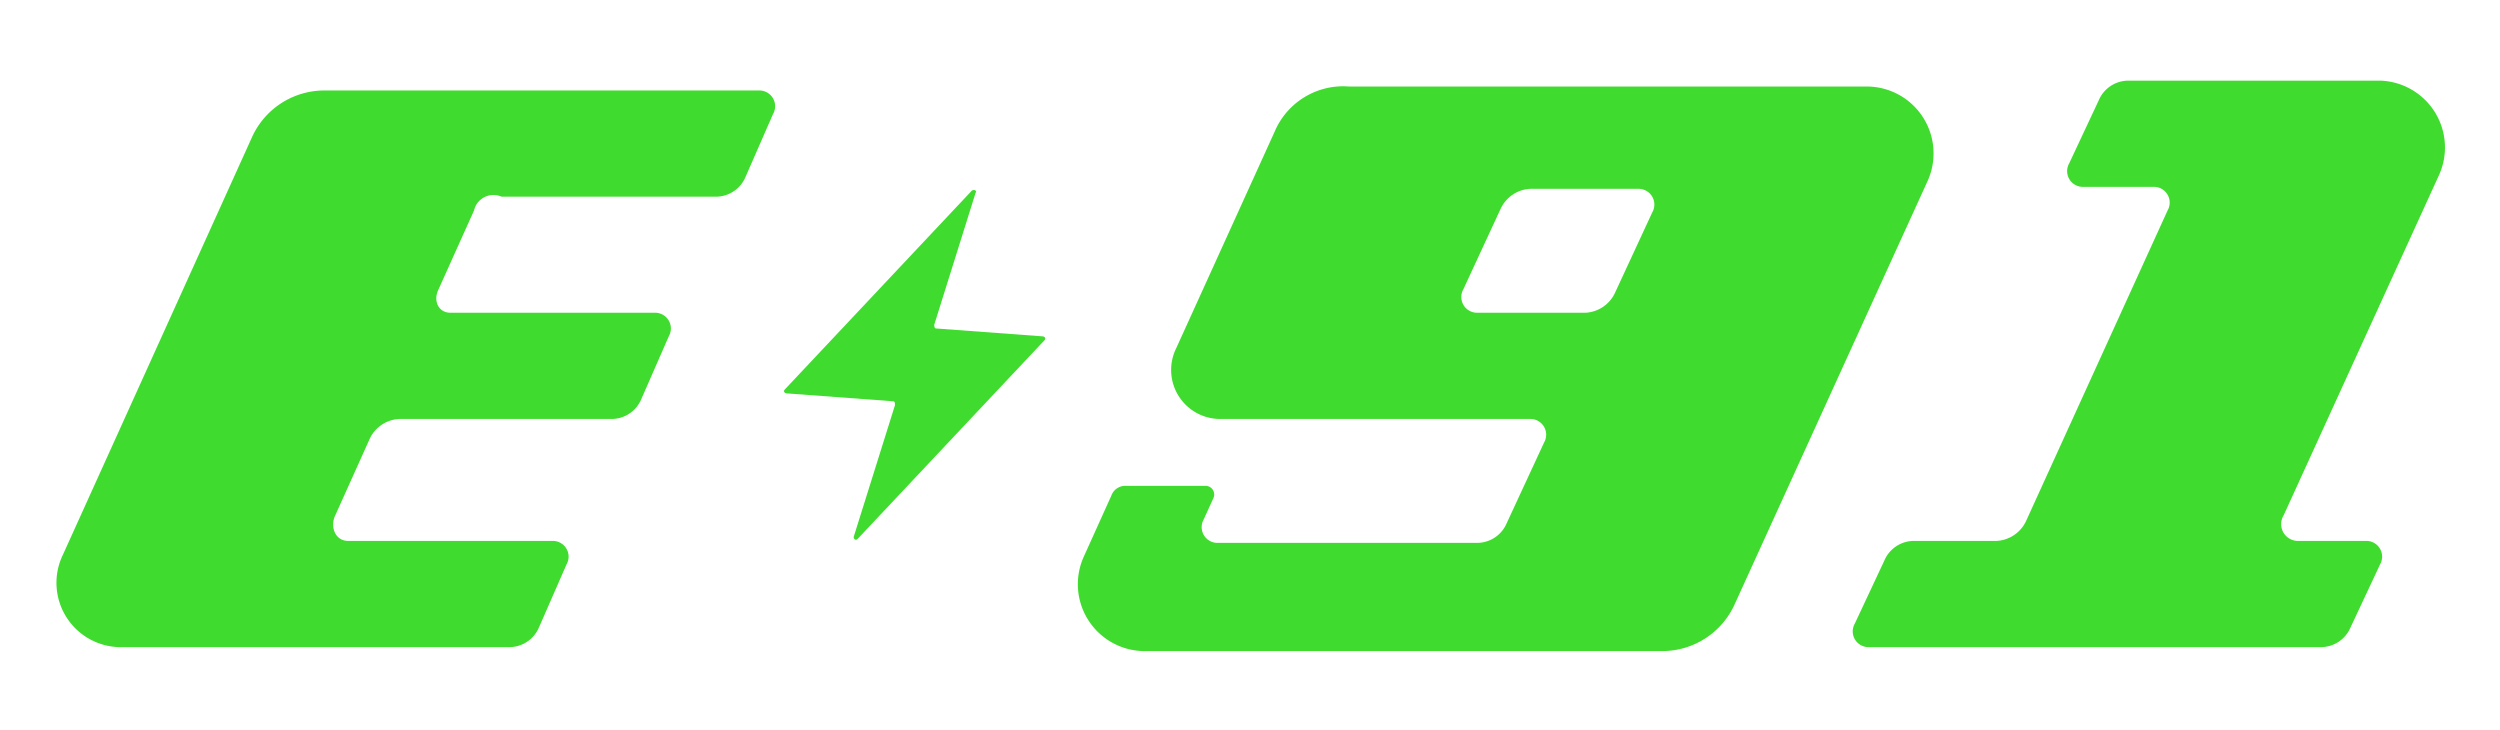 <svg xmlns="http://www.w3.org/2000/svg" xmlns:xlink="http://www.w3.org/1999/xlink" width="127.1" height="37.1" viewBox="0 0 127.1 37.1">
  <defs>
    <clipPath id="clip-path">
      <rect id="Rectangle_25103" data-name="Rectangle 25103" width="127.1" height="37.1" transform="translate(0 0.1)" fill="#40db2f"/>
    </clipPath>
  </defs>
  <g id="Group_69499" data-name="Group 69499" transform="translate(-3722 7201)">
    <g id="e-91_white_logo" transform="translate(3722 -7201.1)">
      <g id="Group_69492" data-name="Group 69492">
        <g id="Group_69491" data-name="Group 69491" clip-path="url(#clip-path)">
          <path id="Path_224940" data-name="Path 224940" d="M116.8,27.6h3.5a.8.8,0,0,1,.7,1.2L119.5,32a1.638,1.638,0,0,1-1.5,1H95a.8.8,0,0,1-.7-1.2l1.5-3.2a1.638,1.638,0,0,1,1.5-1h4.2a1.751,1.751,0,0,0,1.5-1l7.2-15.8a.8.8,0,0,0-.7-1.2h-3.6a.8.8,0,0,1-.7-1.2l1.5-3.2a1.638,1.638,0,0,1,1.5-1H121A3.4,3.4,0,0,1,124,9l-7.9,17.3a.854.854,0,0,0,.7,1.3" fill="#40db2f" fill-rule="evenodd"/>
        </g>
      </g>
      <g id="Group_69494" data-name="Group 69494">
        <g id="Group_69493" data-name="Group 69493" clip-path="url(#clip-path)">
          <path id="Path_224941" data-name="Path 224941" d="M64.8,6.8l-5,11A2.493,2.493,0,0,0,62,21.4H77.8a.8.8,0,0,1,.7,1.2l-1.9,4.1a1.638,1.638,0,0,1-1.5,1H61.9a.8.8,0,0,1-.7-1.2l.5-1.1a.441.441,0,0,0-.4-.6H57.2a.752.752,0,0,0-.7.5l-1.4,3.1a3.4,3.4,0,0,0,3,4.8H84.5a4.036,4.036,0,0,0,3.7-2.4L98,9.3a3.4,3.4,0,0,0-3-4.8H68.6a3.784,3.784,0,0,0-3.8,2.3M80.6,16H75.1a.8.8,0,0,1-.7-1.2l1.9-4.1a1.751,1.751,0,0,1,1.5-1h5.5a.8.8,0,0,1,.7,1.2L82.1,15a1.751,1.751,0,0,1-1.5,1" fill="#40db2f" fill-rule="evenodd"/>
        </g>
      </g>
      <g id="Group_69496" data-name="Group 69496">
        <g id="Group_69495" data-name="Group 69495" clip-path="url(#clip-path)">
          <path id="Path_224942" data-name="Path 224942" d="M24.1,10.8l-1.8,4c-.3.6,0,1.2.6,1.2H33.3a.8.8,0,0,1,.7,1.2l-1.4,3.2a1.638,1.638,0,0,1-1.5,1H20.3a1.751,1.751,0,0,0-1.5,1l-1.8,4c-.2.6.1,1.2.7,1.2H28.1a.8.8,0,0,1,.7,1.2L27.4,32a1.638,1.638,0,0,1-1.5,1H6.1a3.27,3.27,0,0,1-2.9-4.7L12.8,7.1a4.036,4.036,0,0,1,3.7-2.4H38.6a.8.8,0,0,1,.7,1.2L37.9,9.1a1.638,1.638,0,0,1-1.5,1H25.5a1.014,1.014,0,0,0-1.4.7" fill="#40db2f" fill-rule="evenodd"/>
        </g>
      </g>
      <g id="Group_69498" data-name="Group 69498">
        <g id="Group_69497" data-name="Group 69497" clip-path="url(#clip-path)">
          <path id="Path_224943" data-name="Path 224943" d="M49.4,9.8,39.9,19.9c-.1.1,0,.2.1.2l5.4.4c.1,0,.1.1.1.2l-2.1,6.7c0,.1.1.2.2.1l9.5-10.1c.1-.1,0-.2-.1-.2l-5.4-.4c-.1,0-.1-.1-.1-.2l2.1-6.7c.1-.1-.1-.2-.2-.1" fill="#40db2f" fill-rule="evenodd"/>
        </g>
      </g>
    </g>
  </g>
</svg>
